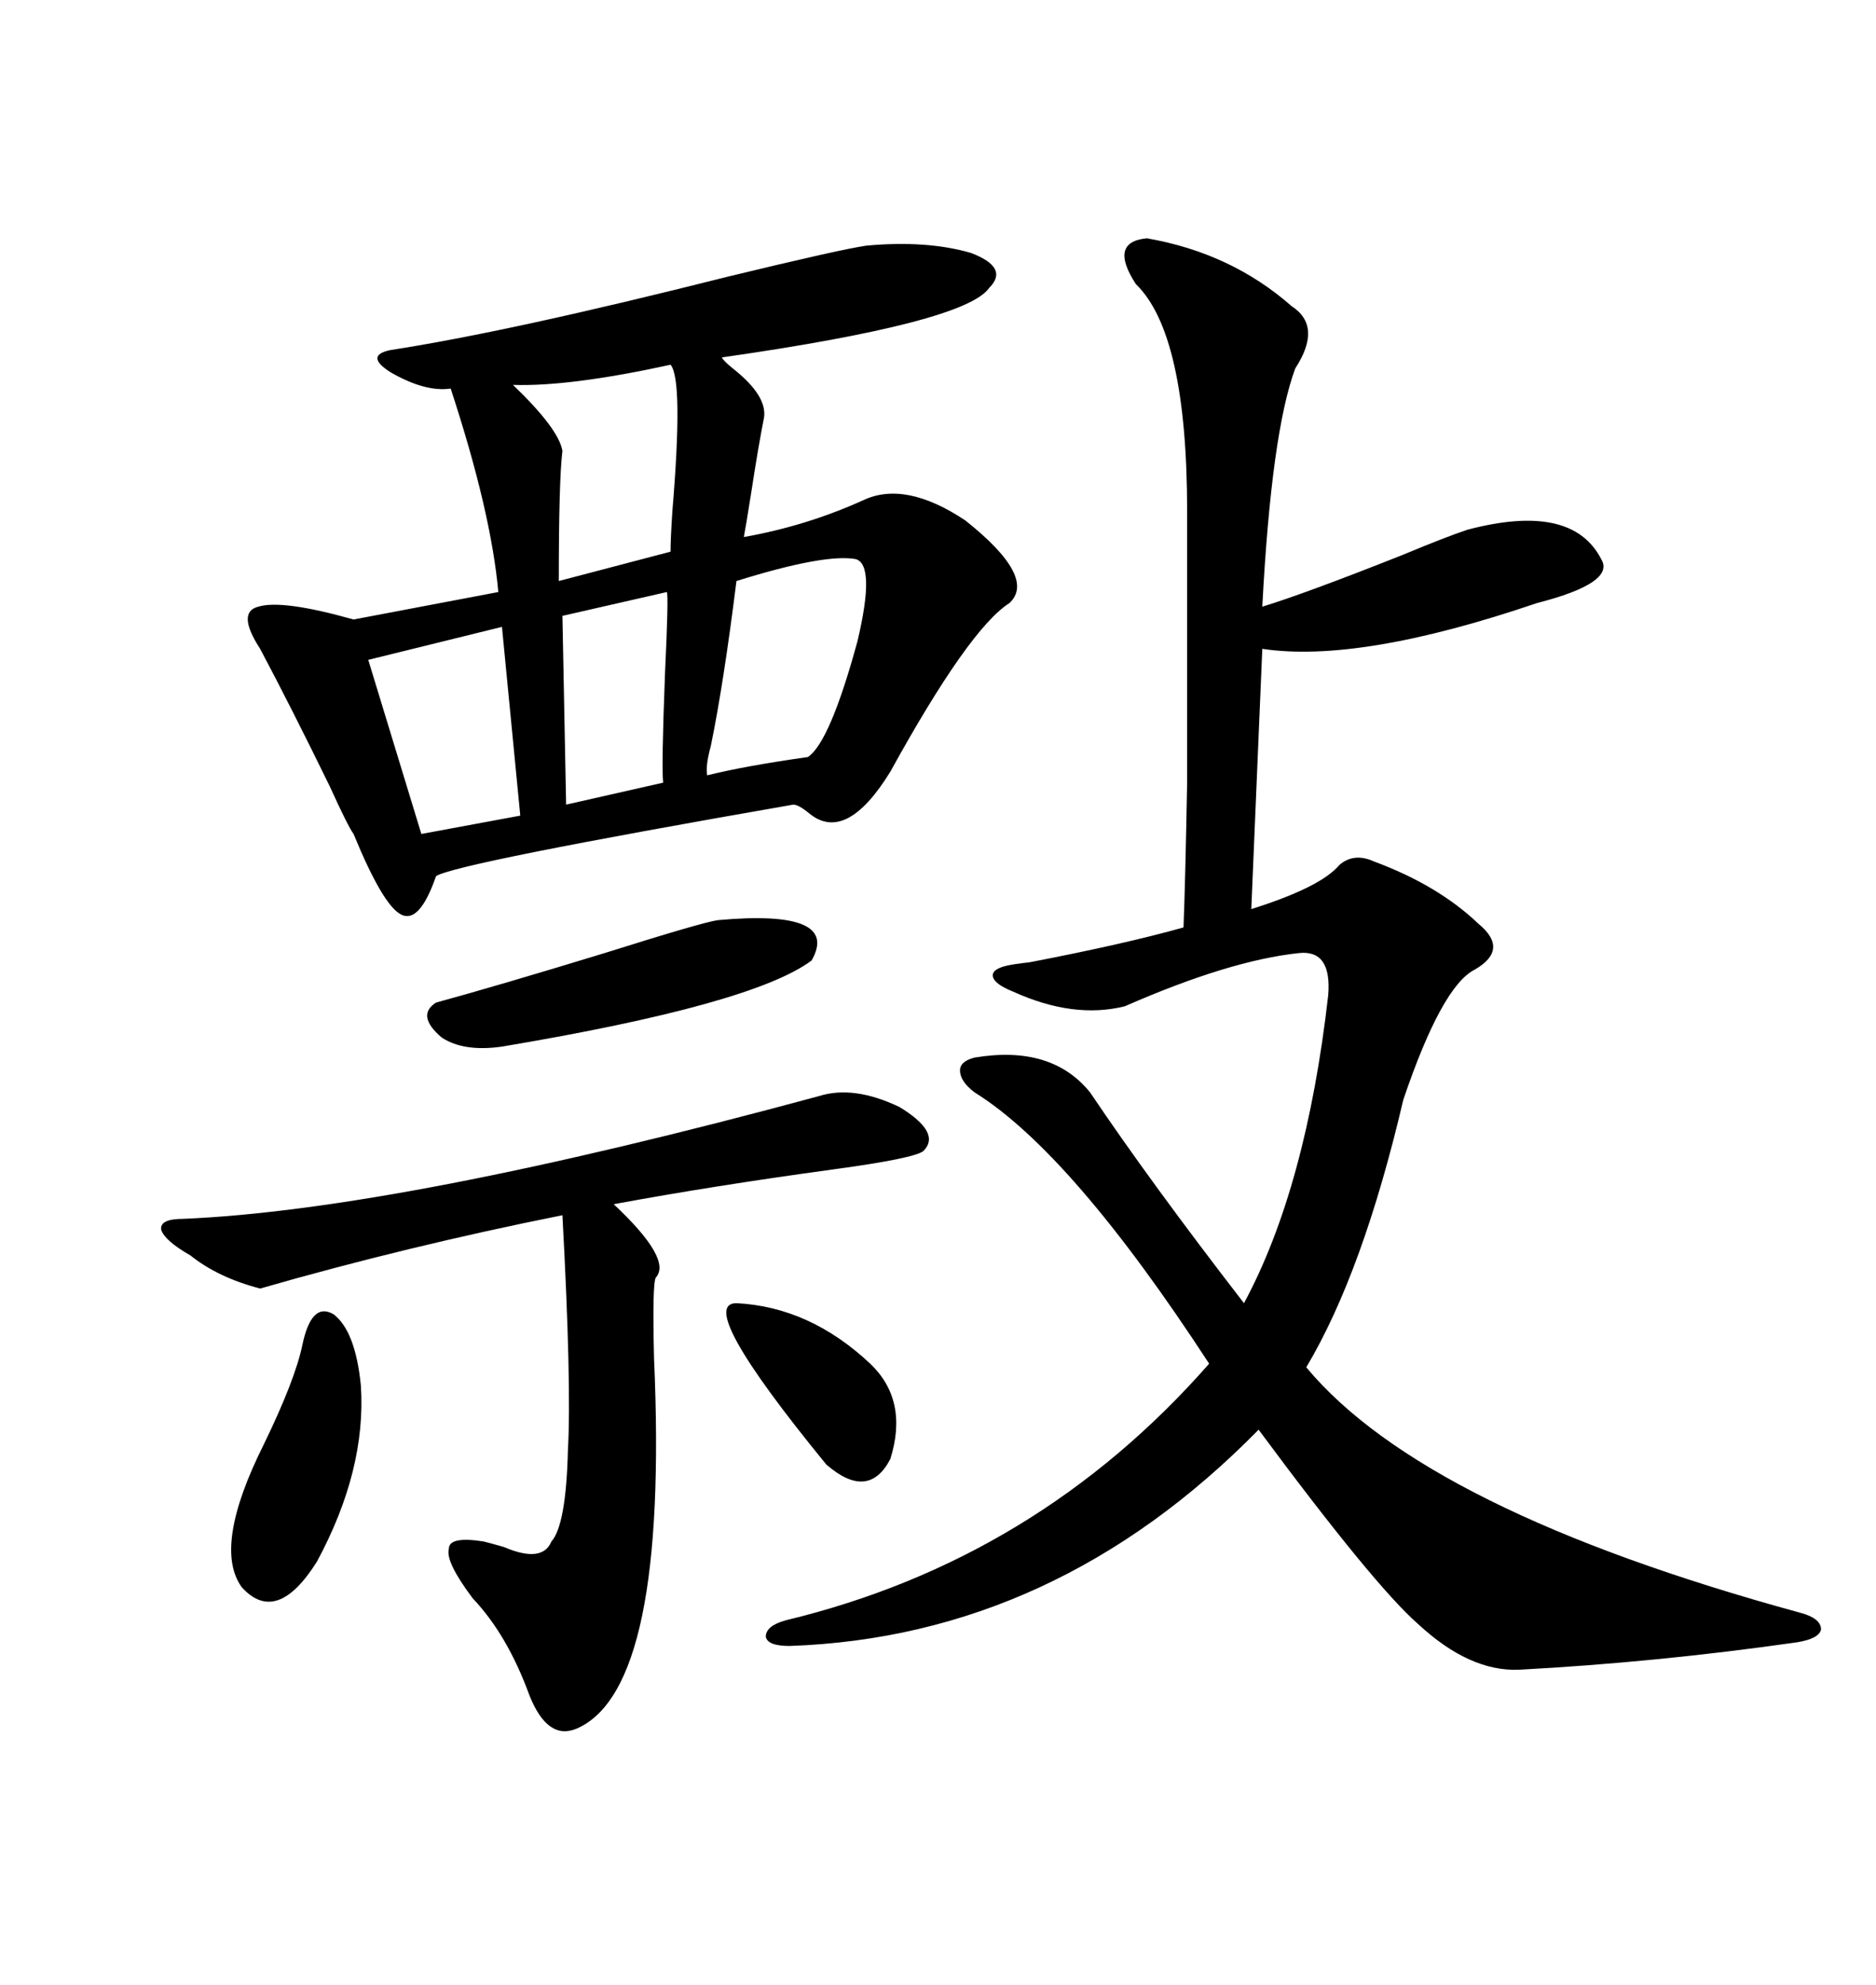 <svg xmlns="http://www.w3.org/2000/svg" xmlns:xlink="http://www.w3.org/1999/xlink" width="300" height="317.285"><path d="M183.40 38.09L183.40 38.09Q196.88 40.43 206.54 48.93L206.54 48.93Q211.52 52.15 207.13 58.89L207.13 58.89Q203.32 69.14 201.86 96.97L201.86 96.97Q208.59 94.92 224.12 88.77L224.12 88.77Q231.15 85.84 234.67 84.67L234.67 84.67Q251.37 80.27 256.05 89.36L256.05 89.36Q258.40 93.16 245.80 96.39L245.80 96.39Q217.38 106.05 201.86 103.71L201.86 103.71L200.10 145.31Q211.23 141.80 214.16 138.28L214.16 138.28Q216.50 136.23 219.73 137.70L219.73 137.70Q229.98 141.50 236.43 147.66L236.43 147.66Q241.41 151.76 235.84 154.98L235.84 154.98Q230.57 157.62 224.41 175.78L224.41 175.78Q217.97 203.32 208.89 218.55L208.89 218.55Q227.93 241.41 287.99 257.81L287.99 257.81Q291.21 258.69 291.21 260.45L291.21 260.45Q290.92 261.91 287.40 262.50L287.40 262.50Q264.84 265.72 242.87 266.89L242.87 266.89Q234.96 267.19 226.76 259.57L226.76 259.57Q219.73 253.42 201.27 228.52L201.27 228.52Q168.75 261.62 126.27 263.09L126.27 263.09Q122.75 263.09 122.46 261.62L122.46 261.62Q122.46 259.86 125.68 258.98L125.68 258.98Q165.82 249.32 193.36 217.97L193.36 217.97Q171.39 184.28 155.86 174.61L155.86 174.61Q153.52 172.85 153.52 171.09L153.52 171.09Q153.52 169.63 155.86 169.04L155.86 169.04Q168.16 166.99 174.32 174.61L174.32 174.61Q183.98 188.96 198.93 208.30L198.93 208.30Q208.89 189.84 212.40 159.08L212.40 159.08Q212.99 151.76 207.71 152.34L207.71 152.34Q196.58 153.52 179.88 160.84L179.88 160.84Q171.68 162.89 162.01 158.50L162.01 158.50Q159.08 157.32 158.79 156.15L158.79 156.15Q158.50 154.98 160.84 154.39L160.84 154.39Q162.01 154.10 164.65 153.81L164.65 153.81Q179.88 150.88 189.26 148.24L189.26 148.24Q189.55 140.92 189.84 125.10L189.84 125.10Q189.84 117.19 189.84 106.93L189.84 106.93Q189.84 97.56 189.84 81.74L189.84 81.74Q189.84 53.32 181.64 45.41L181.64 45.41Q177.25 38.67 183.40 38.09ZM138.57 39.26L138.57 39.26Q148.24 38.38 155.27 40.43L155.27 40.43Q161.43 42.77 158.20 46.00L158.20 46.00Q154.39 51.56 115.43 57.13L115.43 57.13Q115.72 57.71 117.19 58.89L117.19 58.89Q122.75 63.28 122.17 66.80L122.17 66.80Q121.29 71.19 120.12 78.81L120.12 78.81Q119.24 84.38 118.95 85.84L118.95 85.84Q128.91 84.08 137.99 79.98L137.99 79.98Q144.73 76.76 154.39 83.20L154.39 83.20Q165.82 92.29 161.43 96.39L161.43 96.39Q154.98 100.49 142.38 123.34L142.38 123.34Q135.35 134.77 129.49 130.08L129.49 130.08Q127.73 128.61 126.86 128.61L126.86 128.61Q72.95 137.99 69.73 140.04L69.73 140.04Q67.09 147.66 64.16 146.19L64.16 146.19Q61.23 144.73 56.54 133.30L56.54 133.30Q55.66 132.13 52.73 125.68L52.73 125.68Q46.58 113.09 41.60 103.71L41.60 103.71Q37.79 97.85 41.31 96.97L41.31 96.97Q45.12 95.80 56.54 99.02L56.54 99.02L79.69 94.63Q78.52 81.74 72.07 62.11L72.07 62.11Q67.97 62.70 62.40 59.47L62.40 59.47Q58.30 56.84 62.40 55.96L62.40 55.96Q81.45 53.03 116.31 44.24L116.31 44.24Q134.47 39.84 138.57 39.26ZM130.96 175.20L130.96 175.20Q136.52 173.44 143.85 176.95L143.85 176.95Q150.59 181.05 147.66 183.98L147.66 183.98Q146.19 185.16 133.30 186.91L133.30 186.91Q113.96 189.55 98.14 192.48L98.14 192.48Q107.52 201.27 104.88 204.20L104.88 204.20Q104.30 205.08 104.59 217.09L104.59 217.09Q106.93 269.82 92.29 276.27L92.29 276.27Q87.60 278.32 84.67 271.00L84.67 271.00Q81.15 261.33 75.59 255.47L75.59 255.47Q71.19 249.61 71.78 247.56L71.78 247.56Q71.78 245.51 77.34 246.39L77.34 246.39Q78.52 246.68 80.57 247.27L80.57 247.27Q86.72 249.90 88.18 246.39L88.18 246.39Q90.53 243.75 90.82 231.74L90.82 231.74Q91.41 221.48 89.94 194.24L89.94 194.24Q65.04 199.22 41.60 205.96L41.60 205.96Q34.86 204.20 30.47 200.68L30.47 200.68Q26.37 198.34 25.78 196.58L25.78 196.58Q25.49 194.82 29.30 194.82L29.30 194.82Q63.87 193.36 130.96 175.20ZM114.84 147.07L114.84 147.07Q134.47 145.31 129.79 153.52L129.79 153.52Q120.41 160.55 80.27 167.29L80.27 167.29Q74.12 168.16 70.61 165.82L70.61 165.82Q66.50 162.30 69.73 160.25L69.73 160.25Q79.39 157.62 96.68 152.34L96.68 152.34Q112.50 147.36 114.84 147.07ZM136.82 89.36L136.82 89.36Q131.84 88.48 117.77 92.87L117.77 92.87Q115.72 109.28 113.67 119.24L113.67 119.24Q112.79 122.46 113.09 123.93L113.09 123.93Q118.95 122.46 129.20 121.00L129.20 121.00Q132.71 118.65 137.11 102.54L137.11 102.54Q140.04 90.23 136.82 89.36ZM48.34 215.04L48.34 215.04Q49.80 208.01 53.32 210.06L53.32 210.06Q56.84 212.70 57.71 221.48L57.71 221.48Q58.59 234.96 50.68 249.61L50.68 249.61Q44.24 259.86 38.67 253.71L38.67 253.71Q33.98 247.27 42.19 230.86L42.19 230.86Q47.17 220.61 48.34 215.04ZM107.23 58.30L107.23 58.30Q91.11 61.82 82.03 61.52L82.03 61.52Q89.36 68.55 89.94 72.07L89.94 72.07Q89.36 76.76 89.36 92.87L89.36 92.87L107.23 88.18Q107.23 86.13 107.52 81.74L107.52 81.74Q109.28 60.64 107.23 58.30ZM83.20 130.37L80.27 100.20L58.89 105.47L67.38 133.30L83.20 130.37ZM106.64 94.63L106.64 94.63L89.94 98.44L90.53 128.61L106.05 125.10Q105.76 122.75 106.35 107.52L106.35 107.52Q106.93 95.21 106.64 94.63ZM117.77 208.30L117.77 208.30Q129.49 208.89 139.16 217.97L139.16 217.97Q145.31 223.83 142.38 233.20L142.38 233.20Q138.87 239.94 132.13 234.08L132.13 234.08Q111.04 208.30 117.77 208.30Z"/></svg>
